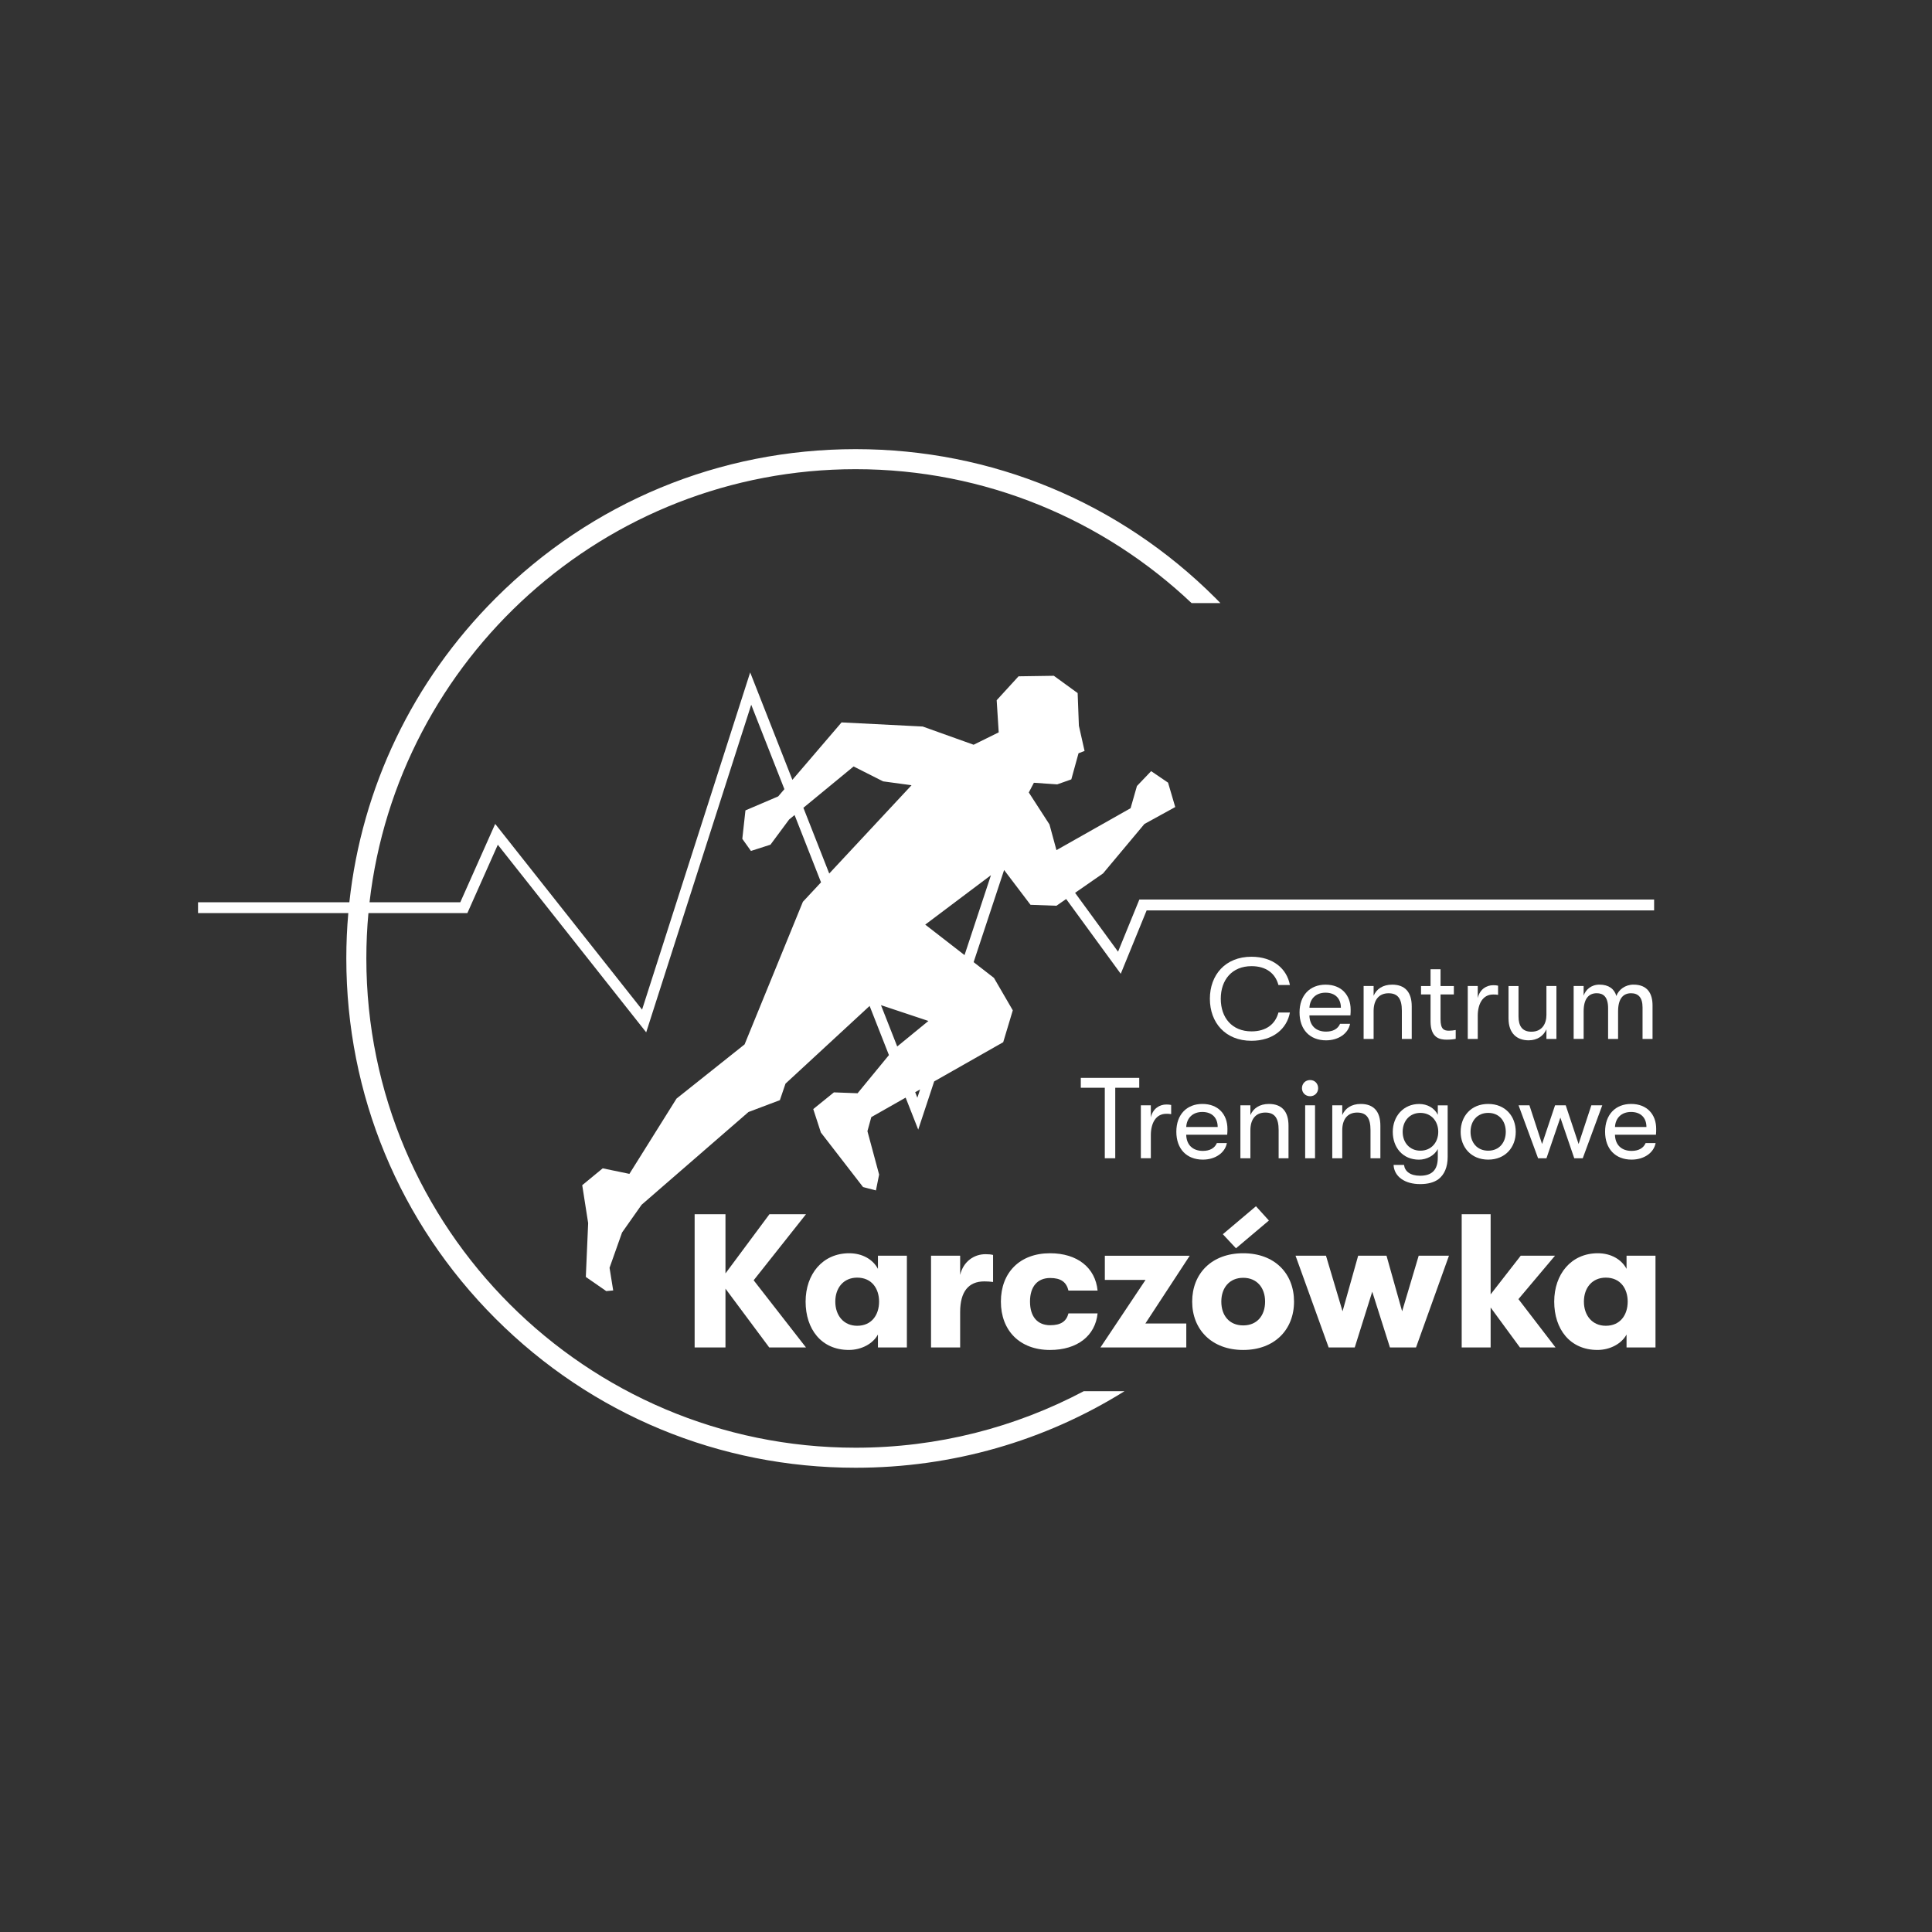 <?xml version="1.0" encoding="UTF-8"?><svg id="Warstwa_1" xmlns="http://www.w3.org/2000/svg" viewBox="0 0 1000 1000"><rect x="0" y="0" width="1000" height="1000" fill="#333333" stroke="none"/><defs><style>.cls-1{fill:#fff;}</style></defs><path class="cls-1" d="m626.23,516.96c0-12.36,8.02-21.75,21.51-21.75,11.23,0,18.36,6.24,19.91,14.62h-5.94c-1.55-5.88-6.24-9.75-13.91-9.75-10.1,0-15.93,7.07-15.93,16.88s5.83,16.88,15.93,16.88c7.67,0,12.36-3.86,13.91-9.75h5.94c-1.55,8.38-8.68,14.62-19.91,14.62-13.49,0-21.51-9.39-21.51-21.75Z"/><path class="cls-1" d="m698.97,525.58h-21.22c.12,5.29,3.39,8.38,8.62,8.38,3.63,0,6.12-1.43,7.25-4.04h5.17c-.95,5.05-6,8.56-12.42,8.56-8.44,0-13.73-5.59-13.73-14.44s5.35-14.38,13.49-14.38,12.96,5.35,12.96,12.9c0,1.01,0,1.78-.12,3.03Zm-4.93-3.98c0-4.81-2.97-7.79-7.96-7.79s-8.08,3.15-8.32,7.79h16.28Z"/><path class="cls-1" d="m705.81,510.36h5.17v5.05c1.49-3.51,4.81-5.76,9.57-5.76,6.72,0,10.16,3.92,10.16,11.23v16.88h-5.11v-14.62c0-6.12-2.02-9.03-6.89-9.03-5.11,0-7.73,3.62-7.73,9.15v14.5h-5.17v-27.4Z"/><path class="cls-1" d="m753.47,533.13v4.58c-1.01.24-2.85.42-4.64.42-3.21,0-8.38-.59-8.38-9.45v-13.97h-4.93v-4.34h4.93v-8.68h5.17v8.68h6.89v4.34h-6.89v12.84c0,5.23,1.78,5.94,4.4,5.94,1.01,0,2.67-.18,3.45-.36Z"/><path class="cls-1" d="m759.71,510.36h5.17v6.24c1.07-4.64,4.58-6.66,8.02-6.66.95,0,1.84.06,2.5.24v4.75c-.89-.18-1.6-.18-2.56-.18-5.41,0-7.96,4.93-7.96,11.05v11.95h-5.17v-27.4Z"/><path class="cls-1" d="m780.81,527.24v-16.88h5.17v15.69c0,4.81,1.78,7.96,6.66,7.96,5.65,0,7.79-4.28,7.79-8.68v-14.98h5.17v27.4h-5.17v-4.99c-1.49,3.39-4.7,5.71-9.21,5.71-6.12,0-10.4-3.68-10.4-11.23Z"/><path class="cls-1" d="m814.51,510.36h5.17v4.99c1.01-2.97,3.8-5.71,8.2-5.71,4.81,0,7.73,2.26,8.74,5.88,1.19-3.27,4.58-5.88,8.86-5.88,7.37,0,9.87,4.75,9.87,10.76v17.35h-5.17v-16.34c0-5.17-2.26-7.31-5.94-7.31-4.04,0-6.72,2.73-6.72,9.39v14.26h-5.17v-15.93c0-5.94-2.56-7.73-5.88-7.73-4.22,0-6.78,2.97-6.78,9.39v14.26h-5.17v-27.4Z"/><path class="cls-1" d="m571.84,563.02h-12.42v-5.11h30.25v5.11h-12.42v36.49h-5.41v-36.49Z"/><path class="cls-1" d="m590.5,572.11h5.17v6.24c1.07-4.64,4.58-6.66,8.02-6.66.95,0,1.84.06,2.5.24v4.75c-.89-.18-1.6-.18-2.56-.18-5.41,0-7.96,4.93-7.96,11.05v11.95h-5.17v-27.4Z"/><path class="cls-1" d="m635.2,587.32h-21.22c.12,5.29,3.39,8.38,8.62,8.38,3.63,0,6.12-1.43,7.25-4.04h5.17c-.95,5.05-6,8.56-12.42,8.56-8.44,0-13.73-5.59-13.73-14.44s5.35-14.38,13.49-14.38,12.96,5.35,12.96,12.9c0,1.01,0,1.78-.12,3.03Zm-4.93-3.98c0-4.81-2.97-7.79-7.96-7.79s-8.08,3.15-8.32,7.79h16.28Z"/><path class="cls-1" d="m642.03,572.11h5.17v5.05c1.49-3.51,4.81-5.76,9.57-5.76,6.72,0,10.16,3.92,10.16,11.23v16.88h-5.11v-14.62c0-6.12-2.02-9.03-6.89-9.03-5.11,0-7.73,3.62-7.73,9.15v14.5h-5.17v-27.4Z"/><path class="cls-1" d="m673.89,563.25c0-2.32,1.72-4.22,4.22-4.22s4.16,1.9,4.16,4.22-1.72,4.16-4.16,4.16-4.22-1.84-4.22-4.16Zm1.66,8.86h5.11v27.4h-5.11v-27.4Z"/><path class="cls-1" d="m689.58,572.11h5.17v5.05c1.49-3.51,4.81-5.76,9.57-5.76,6.72,0,10.16,3.92,10.16,11.23v16.88h-5.11v-14.62c0-6.12-2.02-9.03-6.89-9.03-5.11,0-7.73,3.62-7.73,9.15v14.5h-5.17v-27.4Z"/><path class="cls-1" d="m749.31,572.11v26.69c0,5.23-1.66,9.15-4.75,11.53-2.32,1.72-5.53,2.56-9.45,2.56s-7.25-.89-9.75-2.67c-2.44-1.72-3.92-4.28-4.04-7.25h5.41c.36,3.21,3.09,5.59,8.32,5.59,5.94,0,9.15-2.85,9.15-9.39v-4.46c-1.72,3.45-5.77,5.53-9.75,5.53-8.38,0-13.55-6.3-13.55-14.38s5.53-14.44,13.67-14.44c4.22,0,7.91,2.08,9.63,5.59v-4.87h5.11Zm-4.87,13.73c0-5.41-3.51-9.81-9.27-9.81-5.47,0-9.15,4.16-9.15,9.81s3.74,9.75,9.15,9.75c5.76,0,9.27-4.4,9.27-9.75Z"/><path class="cls-1" d="m756.03,585.84c0-8.02,5.35-14.44,14.26-14.44s14.26,6.42,14.26,14.44-5.41,14.38-14.26,14.38-14.26-6.42-14.26-14.38Zm23.36,0c0-5.53-3.33-9.81-9.09-9.81s-9.15,4.28-9.15,9.81,3.39,9.75,9.15,9.75,9.09-4.28,9.09-9.75Z"/><path class="cls-1" d="m785.98,572.11h5.65l6.54,20.03,6.72-20.03h5.53l6.66,20.03,6.6-20.03h5.65l-10.1,27.4h-4.4l-7.19-21.04-7.19,21.04h-4.34l-10.1-27.4Z"/><path class="cls-1" d="m857.12,587.32h-21.22c.12,5.29,3.39,8.38,8.62,8.38,3.63,0,6.12-1.43,7.25-4.04h5.17c-.95,5.05-6,8.56-12.42,8.56-8.44,0-13.73-5.59-13.73-14.44s5.35-14.38,13.49-14.38,12.96,5.35,12.96,12.9c0,1.01,0,1.78-.12,3.03Zm-4.93-3.98c0-4.81-2.97-7.79-7.96-7.79s-8.08,3.15-8.32,7.79h16.28Z"/><path class="cls-1" d="m390.09,662.67l27.09,34.78h-19.02l-22.66-30.44v30.44h-15.96v-68.97h15.96v30.64l22.76-30.64h18.92l-27.09,34.19Z"/><path class="cls-1" d="m416.98,673.71c0-14.19,8.77-25.03,22.56-25.03,6.9,0,12.32,3.25,14.88,8.08v-6.8h14.98v47.49h-14.98v-6.7c-2.56,4.73-8.47,7.98-15.07,7.98-14.19,0-22.37-10.74-22.37-25.03Zm38.03,0c0-6.8-3.84-12.41-11.33-12.41-7,0-11.33,5.22-11.33,12.41s4.33,12.51,11.33,12.51c7.49,0,11.33-5.62,11.33-12.51Z"/><path class="cls-1" d="m481.9,649.96h15.07v9.95c1.68-7.09,7.29-10.74,13.1-10.74,1.77,0,2.76.1,3.94.39v13.99c-1.77-.2-2.66-.3-4.53-.3-8.18,0-12.51,5.32-12.51,15.86v18.33h-15.07v-47.49Z"/><path class="cls-1" d="m518.06,673.71c0-14.98,9.75-25.03,25.42-25.03,14.19,0,23.45,7.49,24.63,19.31h-15.08c-1.08-4.43-3.94-6.5-9.46-6.5-6.5,0-10.44,4.33-10.44,12.22s3.94,12.22,10.44,12.22c5.52,0,8.38-1.97,9.46-6.11h15.08c-1.18,11.53-10.44,18.92-24.63,18.92-15.67,0-25.42-10.05-25.42-25.03Z"/><path class="cls-1" d="m592.94,662.47h-21.08v-12.51h43.94l-22.96,35.08h21.18v12.41h-44.44l23.35-34.98Z"/><path class="cls-1" d="m617.07,673.71c0-14.48,10.05-25.03,26.41-25.03s26.31,10.54,26.31,25.03-10.05,25.03-26.31,25.03-26.41-10.54-26.41-25.03Zm37.74,0c0-7.19-4.24-12.32-11.33-12.32s-11.33,5.12-11.33,12.32,4.14,12.32,11.33,12.32,11.33-5.12,11.33-12.32Zm-21.87-34.88l17.14-14.48,6.7,7.39-17.04,14.38-6.8-7.29Z"/><path class="cls-1" d="m670.57,649.96h15.76l8.57,28.77,8.08-28.77h14.68l8.08,28.77,8.57-28.77h15.67l-17.05,47.49h-13.5l-9.16-28.87-9.06,28.87h-13.5l-17.14-47.49Z"/><path class="cls-1" d="m786.72,697.45l-15.17-20.69v20.69h-14.98v-68.97h14.98v41.48l15.57-20h17.74l-18.92,22.46,19.21,25.03h-18.42Z"/><path class="cls-1" d="m804.46,673.71c0-14.19,8.77-25.03,22.56-25.03,6.9,0,12.32,3.25,14.88,8.08v-6.8h14.98v47.49h-14.98v-6.7c-2.56,4.73-8.47,7.98-15.07,7.98-14.19,0-22.37-10.74-22.37-25.03Zm38.03,0c0-6.8-3.84-12.41-11.33-12.41-7,0-11.33,5.22-11.33,12.41s4.33,12.51,11.33,12.51c7.49,0,11.33-5.62,11.33-12.51Z"/><path class="cls-1" d="m589.72,465.61l-11.02,26.98-22.24-30.46,14.47-10.04,21.41-25.59,15.96-8.77-3.71-12.63-8.76-5.96-7.35,7.7-3.29,11.49-38.37,21.7-3.61-13.29-10.71-16.56,2.64-5.02,12.07.83,7.3-2.58,3.73-13.52,3.13-1.19-2.94-13.07-.64-16.89-12.32-8.95-18.27.27-11.32,12.38,1.05,16.63-12.98,6.41-26.36-9.43-42-2.13-25.45,29.72-21.85-55.59-55.95,174.53-76.03-96.12-18.06,40.55h-46.98c14.48-125.99,121.78-224.16,251.59-224.16,67.27,0,128.5,26.37,173.89,69.31h14.94c-.8-.82-1.61-1.65-2.42-2.46-49.8-49.79-115.99-77.22-186.41-77.22s-136.61,27.43-186.41,77.22c-42.86,42.86-69.15,97.9-75.63,157.31h-78.32v5.62h77.78c-.69,7.76-1.03,15.58-1.03,23.46,0,70.42,27.42,136.62,77.2,186.41,49.8,49.79,115.99,77.21,186.41,77.21,49.97,0,97.82-13.81,139.18-39.62h-21.09c-35.28,18.67-75.47,29.25-118.09,29.25-139.64,0-253.24-113.6-253.24-253.25,0-7.91.36-15.73,1.08-23.46h51.21l15.76-35.39,76.8,97.1,54.36-169.56,17.17,43.69-3.21,3.75-16.95,7.24-1.62,14.72,4.47,6.27,10.1-3.24,9.64-13.01,2.84-2.34,13.69,34.84-9.39,10.07-30.17,73.81-35.24,28.06-24.38,38.96-13.82-2.87-10.6,8.73,3.07,19.62-1.21,27.87,10.57,7.32,3.6-.33-1.89-11.73,6.47-18.25,10.12-14.37,55.32-48.01,16.25-6.14,2.91-8.54,43.54-40.22,10,25.44-16.23,19.75-12.25-.46-10.69,8.65,3.94,12.13,21.83,28.23,6.67,1.75,1.65-8.21-6.05-22.46,2-7.28,17.78-10.09,6.51,16.56,8.26-24.95,35.73-20.29,4.96-16.5-9.75-16.78-10.52-8.16,15.78-47.69,13.66,18.01,13.43.49,5.03-3.49,28.25,38.71,13.4-32.81h262.67v-5.62h-266.45Zm-160.51-13.47l-13.38-34.03,25.99-21.39,15.26,7.71,14.73,2.01-42.6,45.7Zm45.61,116.03l-1.12-2.85,2.54-1.44-1.42,4.29Zm-10.42-26.51l-8.41-21.39,24.55,8.18-16.14,13.21Zm34.84-47.3l-20.34-15.78,34.02-25.59-13.68,41.37Z"/></svg>